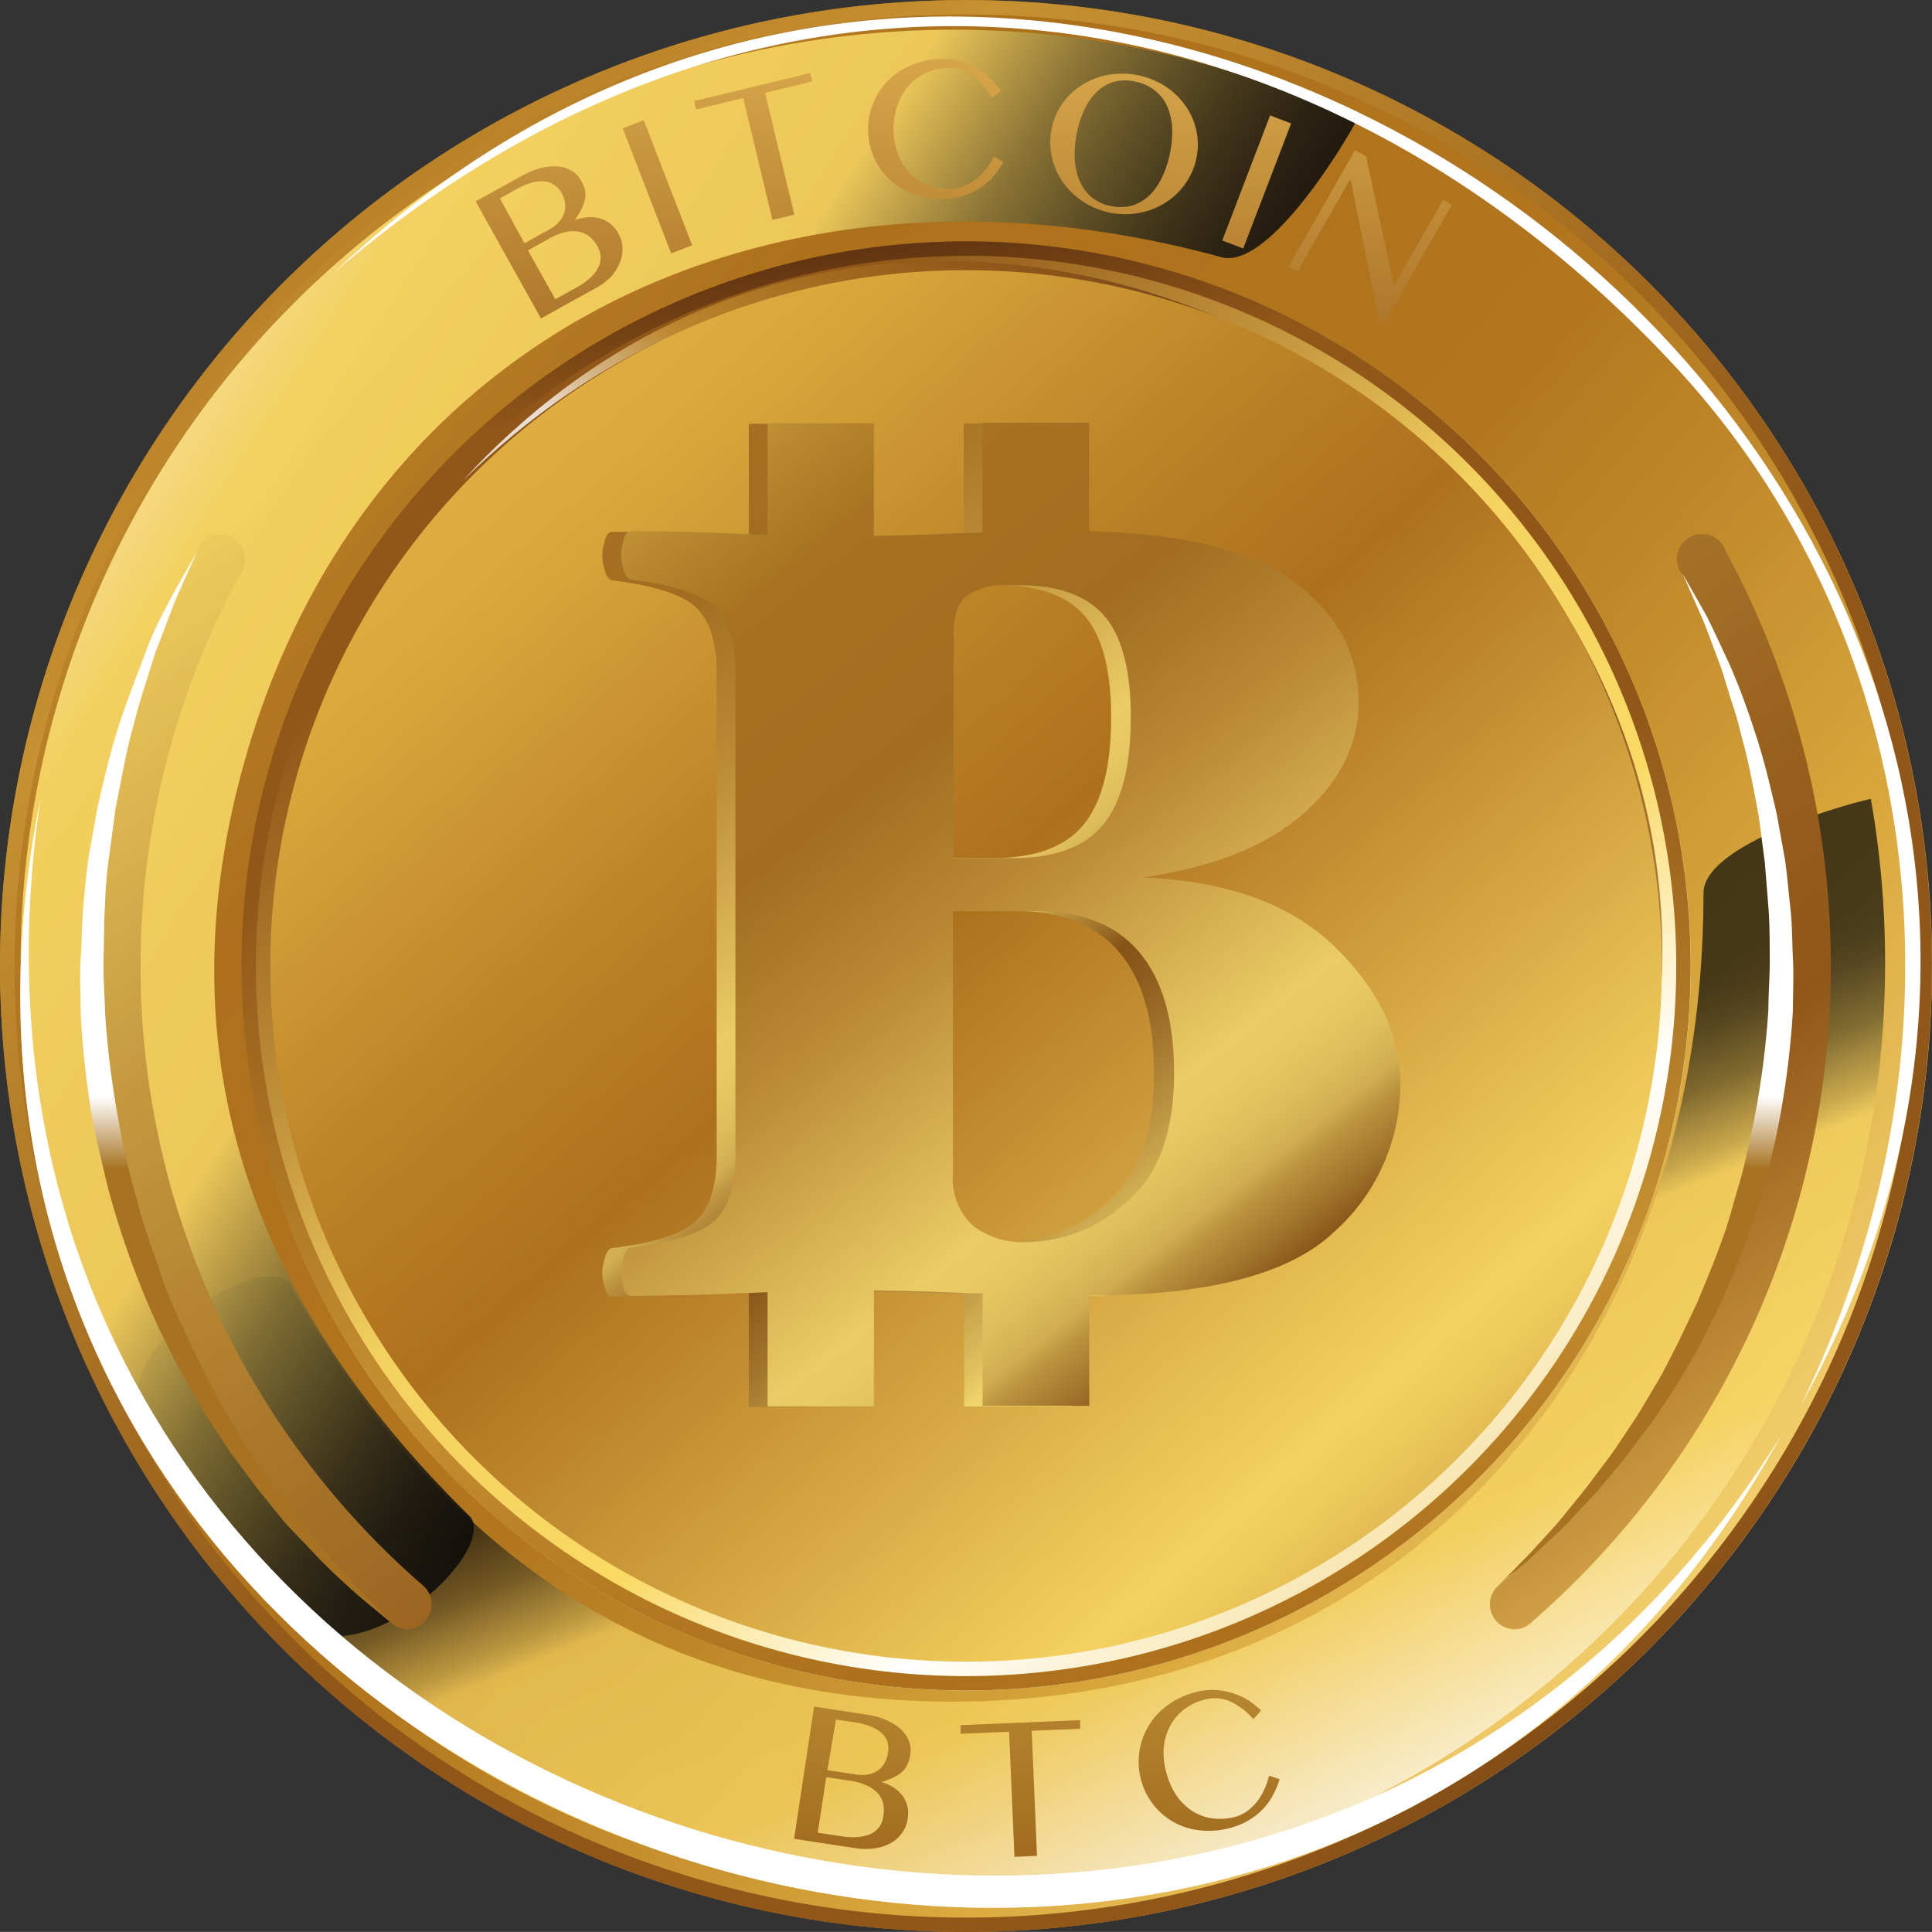 <svg xmlns="http://www.w3.org/2000/svg" xmlns:xlink="http://www.w3.org/1999/xlink" viewBox="0 0 154.47 154.46"><rect x="0" y="0" width="154.47" height="154.46" fill="#333333" stroke="none"/><defs><style>.cls-1{isolation:isolate;}.cls-2{fill:url(#linear-gradient);}.cls-3{fill:url(#linear-gradient-2);}.cls-4{opacity:0.7;fill:url(#linear-gradient-3);}.cls-24,.cls-27,.cls-28,.cls-4,.cls-5,.cls-8{mix-blend-mode:screen;}.cls-5{opacity:0.9;fill:url(#linear-gradient-4);}.cls-6,.cls-7{fill:#fff;}.cls-7{opacity:0.4;mix-blend-mode:color-dodge;}.cls-8{fill:url(#linear-gradient-5);}.cls-9{fill:url(#linear-gradient-6);}.cls-10{opacity:0.8;fill:url(#linear-gradient-7);}.cls-10,.cls-12,.cls-23{mix-blend-mode:multiply;}.cls-11{fill:url(#linear-gradient-8);}.cls-13{fill:url(#linear-gradient-9);}.cls-14{fill:url(#linear-gradient-10);}.cls-15{fill:url(#linear-gradient-11);}.cls-16{fill:url(#linear-gradient-12);}.cls-17{fill:url(#linear-gradient-13);}.cls-18{fill:url(#linear-gradient-14);}.cls-19{fill:url(#linear-gradient-15);}.cls-20{fill:url(#linear-gradient-16);}.cls-21{fill:url(#linear-gradient-17);}.cls-22{fill:url(#linear-gradient-18);}.cls-23{fill:url(#linear-gradient-19);}.cls-24{fill:url(#linear-gradient-20);}.cls-25{fill:url(#linear-gradient-21);}.cls-26{fill:url(#linear-gradient-22);}.cls-27{fill:url(#linear-gradient-23);}.cls-28{fill:url(#linear-gradient-24);}</style><linearGradient id="linear-gradient" x1="-174.26" y1="-285.94" x2="166.81" y2="7.91" gradientTransform="translate(27.59 -101.35) rotate(180)" gradientUnits="userSpaceOnUse"><stop offset="0" stop-color="#fccf63"/><stop offset="0.08" stop-color="#fff"/><stop offset="0.19" stop-color="#f4d271"/><stop offset="0.26" stop-color="#d9a83d"/><stop offset="0.32" stop-color="#bf8829"/><stop offset="0.36" stop-color="#b2771e"/><stop offset="0.38" stop-color="#b1751d"/><stop offset="0.47" stop-color="#ad711c"/><stop offset="0.51" stop-color="#b77e25"/><stop offset="0.56" stop-color="#c69131"/><stop offset="0.68" stop-color="#f4d160"/><stop offset="0.7" stop-color="#f1ce5e"/><stop offset="0.72" stop-color="#e9c458"/><stop offset="0.74" stop-color="#dbb34e"/><stop offset="0.75" stop-color="#c79a40"/><stop offset="0.77" stop-color="#ae7c2e"/><stop offset="0.79" stop-color="#905718"/><stop offset="0.81" stop-color="#965f1d"/><stop offset="0.84" stop-color="#a8752a"/><stop offset="0.88" stop-color="#c5983f"/><stop offset="0.92" stop-color="#edca5c"/><stop offset="0.94" stop-color="#fad965"/></linearGradient><linearGradient id="linear-gradient-2" x1="147.92" y1="129.07" x2="312.56" y2="338.97" gradientUnits="userSpaceOnUse"><stop offset="0" stop-color="#d9a83d"/><stop offset="0.08" stop-color="#bf8829"/><stop offset="0.14" stop-color="#b2771e"/><stop offset="0.15" stop-color="#b1751d"/><stop offset="0.22" stop-color="#ad711c"/><stop offset="0.3" stop-color="#b77e25"/><stop offset="0.39" stop-color="#c69131"/><stop offset="0.66" stop-color="#905718"/><stop offset="0.88" stop-color="#905718"/><stop offset="1" stop-color="#3e180b"/></linearGradient><linearGradient id="linear-gradient-3" x1="283.29" y1="-249.8" x2="257.42" y2="-187.05" gradientTransform="matrix(1, 0, 0, -1, -7.21, 78.56)" gradientUnits="userSpaceOnUse"><stop offset="0.02" stop-color="#fff"/><stop offset="0.29" stop-color="#fad965"/><stop offset="0.56" stop-color="#f4d160"/><stop offset="0.59" stop-color="#bda24c"/><stop offset="0.63" stop-color="#877438"/><stop offset="0.66" stop-color="#5a4e27"/><stop offset="0.7" stop-color="#37301a"/><stop offset="0.73" stop-color="#1d1a11"/><stop offset="0.76" stop-color="#0e0d0b"/><stop offset="0.79" stop-color="#090909"/></linearGradient><linearGradient id="linear-gradient-4" x1="167.73" y1="204.8" x2="244.25" y2="254.21" gradientUnits="userSpaceOnUse"><stop offset="0.02" stop-color="#fff"/><stop offset="0.29" stop-color="#fad965"/><stop offset="0.59" stop-color="#f4d160"/><stop offset="0.65" stop-color="#bda24c"/><stop offset="0.71" stop-color="#877438"/><stop offset="0.78" stop-color="#5a4e27"/><stop offset="0.84" stop-color="#37301a"/><stop offset="0.9" stop-color="#1d1a11"/><stop offset="0.96" stop-color="#0e0d0b"/><stop offset="1" stop-color="#090909"/></linearGradient><linearGradient id="linear-gradient-5" x1="-112.68" y1="-257.47" x2="-11.01" y2="-130.22" gradientTransform="translate(198.72 78.56) rotate(180)" gradientUnits="userSpaceOnUse"><stop offset="0" stop-color="#fccf63"/><stop offset="0.06" stop-color="#fff"/><stop offset="0.19" stop-color="#f4d271"/><stop offset="0.37" stop-color="#fff"/><stop offset="0.49" stop-color="#fad965"/><stop offset="0.65" stop-color="#f4d160"/><stop offset="0.76" stop-color="#c6983f"/><stop offset="0.87" stop-color="#9f6923"/><stop offset="0.92" stop-color="#905718"/></linearGradient><linearGradient id="linear-gradient-6" x1="260.69" y1="345.87" x2="239.27" y2="191.51" xlink:href="#linear-gradient-2"/><linearGradient id="linear-gradient-7" x1="-14.96" y1="-187.77" x2="-46.92" y2="-154.78" gradientTransform="matrix(-1, 0.07, -0.07, -1, 227.4, 60.37)" gradientUnits="userSpaceOnUse"><stop offset="0" stop-color="#fff"/><stop offset="0.08" stop-color="#ebd7b5"/><stop offset="0.17" stop-color="#d7b26e"/><stop offset="0.23" stop-color="#cb9a42"/><stop offset="0.26" stop-color="#c69131"/><stop offset="0.66" stop-color="#905718"/><stop offset="0.73" stop-color="#885117"/><stop offset="0.83" stop-color="#724013"/><stop offset="0.95" stop-color="#4f250e"/><stop offset="1" stop-color="#3e180b"/></linearGradient><linearGradient id="linear-gradient-8" x1="4.65" y1="-4.83" x2="125.34" y2="131.61" gradientUnits="userSpaceOnUse"><stop offset="0" stop-color="#fccf63"/><stop offset="0.34" stop-color="#d9a83d"/><stop offset="0.49" stop-color="#bb8226"/><stop offset="0.58" stop-color="#ad711c"/><stop offset="0.67" stop-color="#c38e31"/><stop offset="0.86" stop-color="#f4d160"/><stop offset="0.88" stop-color="#efcb5c"/><stop offset="0.91" stop-color="#e1ba52"/><stop offset="0.94" stop-color="#ca9e42"/><stop offset="0.98" stop-color="#ab782b"/><stop offset="1" stop-color="#905718"/></linearGradient><linearGradient id="linear-gradient-9" x1="239.28" y1="166.09" x2="239.28" y2="359.53" gradientUnits="userSpaceOnUse"><stop offset="0" stop-color="#fccf63"/><stop offset="0.28" stop-color="#905718"/><stop offset="0.32" stop-color="#965f1d"/><stop offset="0.38" stop-color="#a8752a"/><stop offset="0.45" stop-color="#c5983f"/><stop offset="0.54" stop-color="#edca5c"/><stop offset="0.56" stop-color="#fad965"/><stop offset="0.86" stop-color="#9a631a"/></linearGradient><linearGradient id="linear-gradient-10" x1="252.73" y1="166.1" x2="252.73" y2="359.53" xlink:href="#linear-gradient-9"/><linearGradient id="linear-gradient-11" x1="267.81" y1="166.07" x2="267.81" y2="359.54" xlink:href="#linear-gradient-9"/><linearGradient id="linear-gradient-12" x1="215.03" y1="166.09" x2="215.03" y2="359.53" gradientUnits="userSpaceOnUse"><stop offset="0" stop-color="#fccf63"/><stop offset="0.28" stop-color="#905718"/><stop offset="0.32" stop-color="#965f1d"/><stop offset="0.38" stop-color="#a8752a"/><stop offset="0.45" stop-color="#c5983f"/><stop offset="0.54" stop-color="#edca5c"/><stop offset="0.56" stop-color="#fad965"/><stop offset="0.86" stop-color="#9a631a"/><stop offset="0.97" stop-color="#ac5418"/><stop offset="1" stop-color="#b24f17"/></linearGradient><linearGradient id="linear-gradient-13" x1="223.69" y1="166.09" x2="223.69" y2="359.52" xlink:href="#linear-gradient-12"/><linearGradient id="linear-gradient-14" x1="231.35" y1="166.09" x2="231.35" y2="359.52" xlink:href="#linear-gradient-12"/><linearGradient id="linear-gradient-15" x1="245.88" y1="166.09" x2="245.88" y2="359.54" xlink:href="#linear-gradient-12"/><linearGradient id="linear-gradient-16" x1="261" y1="166.09" x2="261" y2="359.53" xlink:href="#linear-gradient-12"/><linearGradient id="linear-gradient-17" x1="271.61" y1="166.09" x2="271.61" y2="359.5" xlink:href="#linear-gradient-12"/><linearGradient id="linear-gradient-18" x1="280.67" y1="166.08" x2="280.67" y2="359.55" xlink:href="#linear-gradient-12"/><linearGradient id="linear-gradient-19" x1="184.18" y1="179.94" x2="271.09" y2="284.23" gradientUnits="userSpaceOnUse"><stop offset="0" stop-color="#fdce5e"/><stop offset="0.08" stop-color="#fff"/><stop offset="0.19" stop-color="#eccd77"/><stop offset="0.26" stop-color="#cda23f"/><stop offset="0.32" stop-color="#b5842c"/><stop offset="0.36" stop-color="#a77322"/><stop offset="0.38" stop-color="#a67122"/><stop offset="0.47" stop-color="#a26d21"/><stop offset="0.51" stop-color="#ad7a2b"/><stop offset="0.56" stop-color="#bc8c38"/><stop offset="0.68" stop-color="#eacb64"/><stop offset="0.7" stop-color="#e7c862"/><stop offset="0.72" stop-color="#dfbe5b"/><stop offset="0.74" stop-color="#d1ad50"/><stop offset="0.75" stop-color="#bd9441"/><stop offset="0.77" stop-color="#a3762d"/><stop offset="0.79" stop-color="#865317"/><stop offset="0.81" stop-color="#8d5b1c"/><stop offset="0.84" stop-color="#9f712a"/><stop offset="0.88" stop-color="#bc9442"/><stop offset="0.93" stop-color="#e5c662"/><stop offset="0.94" stop-color="#f1d46b"/></linearGradient><linearGradient id="linear-gradient-20" x1="192.93" y1="184.57" x2="291.97" y2="310.5" xlink:href="#linear-gradient-19"/><linearGradient id="linear-gradient-21" x1="329.06" y1="308.47" x2="231" y2="168.11" gradientUnits="userSpaceOnUse"><stop offset="0" stop-color="#fccf63"/><stop offset="0.28" stop-color="#905718"/><stop offset="0.37" stop-color="#965f1d"/><stop offset="0.51" stop-color="#a8752a"/><stop offset="0.69" stop-color="#c5983f"/><stop offset="0.88" stop-color="#edca5c"/><stop offset="0.94" stop-color="#fad965"/></linearGradient><linearGradient id="linear-gradient-22" x1="258.58" y1="357.71" x2="160.53" y2="217.34" xlink:href="#linear-gradient-21"/><linearGradient id="linear-gradient-23" x1="302.69" y1="265.9" x2="302.69" y2="286.57" gradientUnits="userSpaceOnUse"><stop offset="0.08" stop-color="#fff"/><stop offset="0.36" stop-color="#a77322"/></linearGradient><linearGradient id="linear-gradient-24" x1="189.99" y1="265.9" x2="189.99" y2="286.57" xlink:href="#linear-gradient-23"/></defs><title>Untitled-1</title><g class="cls-1"><g id="Layer_1" data-name="Layer 1"><ellipse class="cls-2" cx="77.24" cy="77.23" rx="77.24" ry="77.23"/><path class="cls-3" d="M248.37,334.37a77.23,77.23,0,1,0-77.24-77.23A77.23,77.23,0,0,0,248.37,334.37Zm0-153.31a76.08,76.08,0,1,1-76.08,76.08A76.17,76.17,0,0,1,248.37,181.05Z" transform="translate(-171.13 -179.9)"/><path class="cls-4" d="M194.28,282.54c11.31,20.36,28.07,33.41,53,33.41,36.52,0,60.05-28.12,60.05-64.64,0-4.12,12.62-7.43,13.38-7.53A75.6,75.6,0,0,1,321.85,257,74.61,74.61,0,0,1,182.62,294.3C179.14,287.75,192,279.72,194.28,282.54Z" transform="translate(-171.13 -179.9)"/><path class="cls-5" d="M208.75,301.19c-16.65-16.3-24.79-35.9-18.21-59.91,9.66-35.22,43-50.48,78.23-40.82,4,1.09,10.5-10.21,10.8-10.9a75.5,75.5,0,0,0-12.46-4.63,74.61,74.61,0,0,0-72.78,124.41C199.73,314.41,210.87,304.13,208.75,301.19Z" transform="translate(-171.13 -179.9)"/><path class="cls-6" d="M174.36,243.79c-12.12,81.57,97.22,118.52,139.15,50.93C273.23,367.88,157.83,325.79,174.36,243.79Z" transform="translate(-171.13 -179.9)"/><path class="cls-7" d="M174.36,243.79c-12.12,81.57,97.22,118.52,139.15,50.93C273.23,367.88,157.83,325.79,174.36,243.79Z" transform="translate(-171.13 -179.9)"/><path class="cls-6" d="M197.91,201.64c36.14-31,79-23,107.37,7.79,18.88,20.5,24.57,52.67,9.82,82.88C355.58,219.28,258.52,144,197.91,201.64Z" transform="translate(-171.13 -179.9)"/><path class="cls-8" d="M190.45,257.13a57.93,57.93,0,1,1,57.93,57.93A57.93,57.93,0,0,1,190.45,257.13Z" transform="translate(-171.13 -179.9)"/><path class="cls-9" d="M248.37,315.06a57.93,57.93,0,1,0-57.93-57.93A57.93,57.93,0,0,0,248.37,315.06Zm0-114.71a56.78,56.78,0,1,1-56.78,56.78A56.85,56.85,0,0,1,248.37,200.36Z" transform="translate(-171.13 -179.9)"/><path class="cls-10" d="M208.11,218.35c43.26-42.53,112.59,6.47,90.56,60.68C324.72,223.4,249.72,173,208.11,218.35Z" transform="translate(-171.13 -179.9)"/><circle class="cls-11" cx="77.24" cy="77.23" r="55.63"/><g class="cls-12"><path class="cls-13" d="M236.22,316.35l4.26,0.65a5.91,5.91,0,0,1,1.52.43,4,4,0,0,1,1.13.71,2.56,2.56,0,0,1,.66.94,2,2,0,0,1,.12,1.1,3,3,0,0,1-.21.76,1.82,1.82,0,0,1-.41.59,2.7,2.7,0,0,1-.68.46,6.7,6.7,0,0,1-1,.39v0a3.91,3.91,0,0,1,1,.46,2.7,2.7,0,0,1,.7.67,2.37,2.37,0,0,1,.38.85,2.59,2.59,0,0,1,0,1,2.49,2.49,0,0,1-.43,1.08,2.76,2.76,0,0,1-.88.8,3.64,3.64,0,0,1-1.26.43,5,5,0,0,1-1.56,0l-4.94-.75Zm0.29,10.08,1.92,0.29a5.44,5.44,0,0,0,1.37.05,2.91,2.91,0,0,0,1-.27,1.71,1.71,0,0,0,.65-0.56,1.92,1.92,0,0,0,.3-0.8,2.65,2.65,0,0,0,0-1,1.8,1.8,0,0,0-.41-0.83,2.68,2.68,0,0,0-.87-0.64,5,5,0,0,0-1.41-.4l-1.87-.28Zm0.77-5,2.26,0.34a2.78,2.78,0,0,0,1,0,2,2,0,0,0,.77-0.31,1.8,1.8,0,0,0,.53-0.57,2.12,2.12,0,0,0,.27-0.78,2,2,0,0,0,0-.87,1.67,1.67,0,0,0-.45-0.73,2.8,2.8,0,0,0-.88-0.56,5.66,5.66,0,0,0-1.35-.35l-1.46-.22Z" transform="translate(-171.13 -179.9)"/><path class="cls-14" d="M257.49,317.43l0,0.69-3.87.16,0.42,10-1.8.08-0.43-10-3.88.16,0-.69Z" transform="translate(-171.13 -179.9)"/><path class="cls-15" d="M264.39,321.64a5.69,5.69,0,0,0,.84,1.87,4.44,4.44,0,0,0,1.28,1.22,4,4,0,0,0,1.6.56,4.68,4.68,0,0,0,1.78-.13,2.8,2.8,0,0,0,1-.49,4.33,4.33,0,0,0,.8-0.8,4.85,4.85,0,0,0,.57-1,5.18,5.18,0,0,0,.33-1l0.85,0.28a7.12,7.12,0,0,1-.49,1.2,5,5,0,0,1-.78,1.12,5.26,5.26,0,0,1-1.14.93,5.59,5.59,0,0,1-1.55.65,6.59,6.59,0,0,1-1.67.23,6,6,0,0,1-1.54-.18,5.31,5.31,0,0,1-1.36-.55,5.39,5.39,0,0,1-1.13-.87,5.59,5.59,0,0,1-.87-1.14,5.61,5.61,0,0,1-.74-2.83,5.72,5.72,0,0,1,.2-1.44,5.41,5.41,0,0,1,.57-1.34,5.54,5.54,0,0,1,.92-1.17,6.16,6.16,0,0,1,1.26-.93,6.7,6.7,0,0,1,1.58-.63,5.17,5.17,0,0,1,1.58-.18,5.62,5.62,0,0,1,1.43.26,5.32,5.32,0,0,1,1.25.58,6.45,6.45,0,0,1,1,.8l-0.62.7a5.4,5.4,0,0,0-1.94-1.46,3.13,3.13,0,0,0-2-.1,4.49,4.49,0,0,0-1.59.77,4.15,4.15,0,0,0-1.11,1.3,4.55,4.55,0,0,0-.52,1.72A5.57,5.57,0,0,0,264.39,321.64Z" transform="translate(-171.13 -179.9)"/></g><g class="cls-12"><path class="cls-16" d="M209.16,196l3.77-2.08a6.05,6.05,0,0,1,1.47-.59,4.13,4.13,0,0,1,1.33-.12,2.61,2.61,0,0,1,1.1.34,2.1,2.1,0,0,1,.77.8,3.12,3.12,0,0,1,.3.73,1.87,1.87,0,0,1,0,.71,2.72,2.72,0,0,1-.25.78,6.8,6.8,0,0,1-.57.93v0a3.89,3.89,0,0,1,1.05-.23,2.65,2.65,0,0,1,1,.1,2.38,2.38,0,0,1,.82.44,2.64,2.64,0,0,1,.63.77,2.55,2.55,0,0,1,.32,1.13,2.8,2.8,0,0,1-.21,1.17A3.7,3.7,0,0,1,220,202a5.06,5.06,0,0,1-1.25.94l-4.37,2.42Zm3.9,3.35,2-1.11a2.9,2.9,0,0,0,.77-0.6,2,2,0,0,0,.41-0.72,1.84,1.84,0,0,0,.07-0.77,2.11,2.11,0,0,0-.26-0.78,2,2,0,0,0-.57-0.66,1.7,1.7,0,0,0-.8-0.31,2.78,2.78,0,0,0-1,.1,5.71,5.71,0,0,0-1.28.54l-1.3.72Zm2.47,4.47,1.7-.94a5.36,5.36,0,0,0,1.12-.79,2.86,2.86,0,0,0,.63-0.83,1.7,1.7,0,0,0,.17-0.84,1.94,1.94,0,0,0-.25-0.82,2.71,2.71,0,0,0-.6-0.75,1.83,1.83,0,0,0-.83-0.41,2.59,2.59,0,0,0-1.08,0A5,5,0,0,0,215,199l-1.66.92Z" transform="translate(-171.13 -179.9)"/><path class="cls-17" d="M220.92,190.16l1.68-.65,3.87,10-1.68.65Z" transform="translate(-171.13 -179.9)"/><path class="cls-18" d="M235.91,185.74l0.16,0.67-3.77.91,2.34,9.74-1.75.42-2.34-9.74-3.77.91-0.16-.67Z" transform="translate(-171.13 -179.9)"/><path class="cls-19" d="M242.57,190.38a5.67,5.67,0,0,0,.42,2,4.42,4.42,0,0,0,1,1.47,4,4,0,0,0,1.44.89,4.63,4.63,0,0,0,1.77.26,2.77,2.77,0,0,0,1.07-.26,4.22,4.22,0,0,0,1-.61,4.75,4.75,0,0,0,.77-0.82,5.18,5.18,0,0,0,.55-0.92l0.77,0.46a7,7,0,0,1-.74,1.07,5.1,5.1,0,0,1-1,.92,5.36,5.36,0,0,1-1.31.66,5.67,5.67,0,0,1-1.66.3,6.69,6.69,0,0,1-1.67-.14,6.06,6.06,0,0,1-1.46-.52,5.31,5.31,0,0,1-1.21-.83,5.39,5.39,0,0,1-.92-1.1,5.54,5.54,0,0,1-.6-1.3,5.62,5.62,0,0,1-.11-2.92,5.57,5.57,0,0,1,.51-1.36,5.41,5.41,0,0,1,.85-1.18,5.65,5.65,0,0,1,1.16-.94,6.22,6.22,0,0,1,1.43-.63,6.6,6.6,0,0,1,1.68-.27,5.14,5.14,0,0,1,1.58.17,5.71,5.71,0,0,1,1.34.56,5.29,5.29,0,0,1,1.09.84,6.57,6.57,0,0,1,.83,1l-0.76.55a5.36,5.36,0,0,0-1.58-1.85,3.13,3.13,0,0,0-1.93-.54,4.39,4.39,0,0,0-1.72.4,4.12,4.12,0,0,0-1.37,1,4.61,4.61,0,0,0-.89,1.56A5.64,5.64,0,0,0,242.57,190.38Z" transform="translate(-171.13 -179.9)"/><path class="cls-20" d="M259.91,196.91a6.27,6.27,0,0,1-1.52-.51,6,6,0,0,1-1.28-.84,5.8,5.8,0,0,1-1-1.1,5.64,5.64,0,0,1-.68-1.3,5.77,5.77,0,0,1-.31-1.44,5.5,5.5,0,0,1,.09-1.52,5.33,5.33,0,0,1,.49-1.41,5.53,5.53,0,0,1,.83-1.18,5.27,5.27,0,0,1,1.12-.92,5.88,5.88,0,0,1,1.33-.62,6,6,0,0,1,1.5-.27,6.37,6.37,0,0,1,1.6.11,6.47,6.47,0,0,1,1.52.5,6,6,0,0,1,1.28.82,5.91,5.91,0,0,1,1,1.08,5.37,5.37,0,0,1,1,2.68,5.21,5.21,0,0,1-.08,1.49,5.37,5.37,0,0,1-.49,1.43,5.6,5.6,0,0,1-.84,1.22,5.51,5.51,0,0,1-1.12.95,5.86,5.86,0,0,1-1.34.64,6.06,6.06,0,0,1-1.5.29A6.19,6.19,0,0,1,259.91,196.91Zm0.1-.53a3.33,3.33,0,0,0,1.67-.06,3.47,3.47,0,0,0,1.37-.82,5,5,0,0,0,1-1.45,7.93,7.93,0,0,0,.64-2,7.76,7.76,0,0,0,.15-2,4.9,4.9,0,0,0-.41-1.7,3.37,3.37,0,0,0-1-1.24,3.44,3.44,0,0,0-1.52-.68,3.57,3.57,0,0,0-1.69,0,3.33,3.33,0,0,0-1.37.79,4.75,4.75,0,0,0-1,1.41,7.84,7.84,0,0,0-.63,1.93,8.21,8.21,0,0,0-.16,2.06,4.9,4.9,0,0,0,.39,1.73A3.3,3.3,0,0,0,260,196.38Z" transform="translate(-171.13 -179.9)"/><path class="cls-21" d="M272.68,189.13l1.68,0.64-3.83,10-1.68-.64Z" transform="translate(-171.13 -179.9)"/><path class="cls-22" d="M279.47,191.9l0.88,0.5,2.21,10.28,0.06,0,3.89-6.79,0.69,0.39-5.44,9.52-0.36-.21-2.28-11.33-0.05,0-4.2,7.34-0.7-.4Z" transform="translate(-171.13 -179.9)"/></g><path class="cls-23" d="M245.83,230.74q0-2.46,1.14-3.26a5.15,5.15,0,0,1,3-.79H251q4.75,0,6.86,2.46t2.11,8.1q0,5.89-2.2,8.58t-7.31,2.68h-4.66V230.74ZM259.69,276a12,12,0,0,1-8,3.21,6.52,6.52,0,0,1-4.31-1.32,5.19,5.19,0,0,1-1.58-4.22V252.75h6.6q5.45,0,8.23,3.3t2.77,9.64Q263.43,272.81,259.69,276Zm21.87-9.46q0-5.89-5.28-11T261,250.11q8.45-1.23,12.85-5.11t4.4-8.89q0-6.07-5.54-9.9c-3.41-2.35-8.75-3.61-16-3.79v-8.67h-8.53v8.77l-2.14.08c-2.28.11-4.45,0.17-6.55,0.19v-9H231v8.93l-2.13-.08q-4.58-.22-8.89-0.22a0.82,0.82,0,0,0-.48.71,4.24,4.24,0,0,0-.22,1.23,4.07,4.07,0,0,0,.22,1.14,1.16,1.16,0,0,0,.48.79q5.19,0.62,6.82,2.2t1.63,5.19v38.63q0,3.61-1.63,5.19t-6.82,2.2a1.17,1.17,0,0,0-.48.79,4.08,4.08,0,0,0-.22,1.14,4.25,4.25,0,0,0,.22,1.23,0.81,0.81,0,0,0,.48.7q4.31,0,9.15-.22l1.87-.07v9.12h8.53v-9.25c2.32,0,4.88.09,7.69,0.21l1,0v9h8.53v-8.82q14.12,0,19.48-5A15.79,15.79,0,0,0,281.56,266.56Z" transform="translate(-171.13 -179.9)"/><path class="cls-24" d="M283.09,266.56q0-5.89-5.28-11t-15.31-5.5q8.45-1.23,12.85-5.11t4.4-8.89q0-6.07-5.54-9.9c-3.41-2.35-8.75-3.61-16-3.79v-8.67h-8.53v8.77l-2.13.08c-2.29.11-4.45,0.17-6.55,0.19v-9H232.5v8.93l-2.13-.08q-4.58-.22-8.89-0.22a0.82,0.82,0,0,0-.48.71,4.15,4.15,0,0,0-.22,1.23,4,4,0,0,0,.22,1.14,1.16,1.16,0,0,0,.48.79q5.19,0.62,6.82,2.2t1.63,5.19v38.63q0,3.61-1.63,5.19t-6.82,2.2a1.17,1.17,0,0,0-.48.79,4,4,0,0,0-.22,1.14,4.16,4.16,0,0,0,.22,1.23,0.81,0.81,0,0,0,.48.7q4.31,0,9.15-.22l1.87-.07v9.12H241v-9.25c2.32,0,4.88.09,7.69,0.21l1,0v9h8.53v-8.82q14.12,0,19.48-5A15.8,15.8,0,0,0,283.09,266.56Zm-35.73-35.82q0-2.46,1.15-3.26a5.14,5.14,0,0,1,3-.79h1.06q4.75,0,6.86,2.46t2.11,8.1q0,5.89-2.2,8.58t-7.3,2.68h-4.67V230.74ZM261.22,276a12,12,0,0,1-8,3.21,6.52,6.52,0,0,1-4.31-1.32,5.19,5.19,0,0,1-1.59-4.22V252.75H254q5.46,0,8.23,3.3t2.77,9.64Q265,272.81,261.22,276Z" transform="translate(-171.13 -179.9)"/><g class="cls-12"><path class="cls-25" d="M292.18,310.17a2,2,0,0,1-1.29-3.46,65.6,65.6,0,0,0,14.75-80.87,2,2,0,1,1,3.46-1.88,69.53,69.53,0,0,1-15.62,85.73A2,2,0,0,1,292.18,310.17Z" transform="translate(-171.13 -179.9)"/><path class="cls-26" d="M203.75,310.17a2,2,0,0,1-1.29-.48A69.51,69.51,0,0,1,186.84,224a2,2,0,1,1,3.46,1.88A65.58,65.58,0,0,0,205,306.71,2,2,0,0,1,203.75,310.17Z" transform="translate(-171.13 -179.9)"/></g><path class="cls-27" d="M290.89,306.71l2.68-2.73c0.8-.92,1.84-1.94,2.88-3.27,0.53-.66,1.11-1.34,1.68-2.09l1.78-2.37c0.6-.84,1.18-1.75,1.8-2.67s1.17-1.93,1.79-2.94,1.13-2.11,1.71-3.2l1.63-3.42c0.48-1.19,1-2.38,1.47-3.62s0.93-2.49,1.28-3.79,0.79-2.58,1.08-3.92,0.61-2.66.85-4a69.22,69.22,0,0,0,1-8.1c0-1.34.12-2.7,0.11-4s0-2.67-.1-4-0.2-2.52-.3-3.75l-0.47-3.6c-0.42-2.32-.84-4.52-1.4-6.51-0.24-1-.52-2-0.82-2.85l-0.79-2.56c-0.6-1.57-1.1-3-1.56-4.08l-1.54-3.49,1.89,3.33c0.55,1.09,1.17,2.43,1.9,4a57.06,57.06,0,0,1,2,5.36c0.68,2,1.21,4.21,1.75,6.56l0.66,3.65c0.18,1.26.28,2.56,0.43,3.88s0.13,2.62.2,4,0,2.74,0,4.14a69.66,69.66,0,0,1-1,8.35c-0.26,1.39-.54,2.77-0.91,4.12s-0.74,2.7-1.15,4a65.34,65.34,0,0,1-3,7.56c-0.6,1.17-1.15,2.35-1.78,3.45s-1.25,2.18-1.91,3.18-1.29,2-2,2.91-1.32,1.8-2,2.62l-1.93,2.31c-0.64.71-1.28,1.35-1.86,2-1.15,1.25-2.3,2.21-3.17,3.06s-1.67,1.39-2.16,1.81Z" transform="translate(-171.13 -179.9)"/><path class="cls-28" d="M202.46,309.69l-0.82-.67c-0.53-.45-1.33-1.07-2.29-1.93s-2.13-1.93-3.35-3.25c-0.61-.66-1.29-1.34-2-2.1l-2-2.45c-0.69-.87-1.36-1.82-2.08-2.78s-1.36-2-2.08-3.09-1.33-2.22-2-3.38-1.24-2.41-1.88-3.66a69.93,69.93,0,0,1-3.16-8c-0.44-1.4-.88-2.81-1.22-4.26s-0.69-2.9-1-4.37a73.87,73.87,0,0,1-1-8.84c0-1.48-.1-2.9,0-4.38s0.1-2.81.21-4.2,0.27-2.78.46-4.11l0.7-3.87c0.57-2.49,1.13-4.84,1.85-6.95s1.47-4,2.1-5.69,1.42-3.06,2-4.21l2-3.53-1.65,3.69c-0.49,1.19-1,2.65-1.67,4.32l-0.85,2.71c-0.32.95-.61,2-0.87,3-0.61,2.11-1,4.44-1.5,6.9q-0.24,1.86-.51,3.81t-0.33,4c-0.08,1.36-.07,2.78-0.11,4.19s0.09,2.81.12,4.22a73,73,0,0,0,1.06,8.59c0.25,1.43.53,2.85,0.9,4.25s0.74,2.79,1.15,4.15,0.93,2.69,1.36,4,1,2.58,1.56,3.84l1.73,3.62c0.62,1.15,1.19,2.31,1.82,3.39s1.24,2.14,1.9,3.12,1.28,1.94,1.92,2.83l1.88,2.52c0.61,0.79,1.22,1.51,1.78,2.21,1.11,1.4,2.22,2.49,3.07,3.46Z" transform="translate(-171.13 -179.9)"/></g></g></svg>